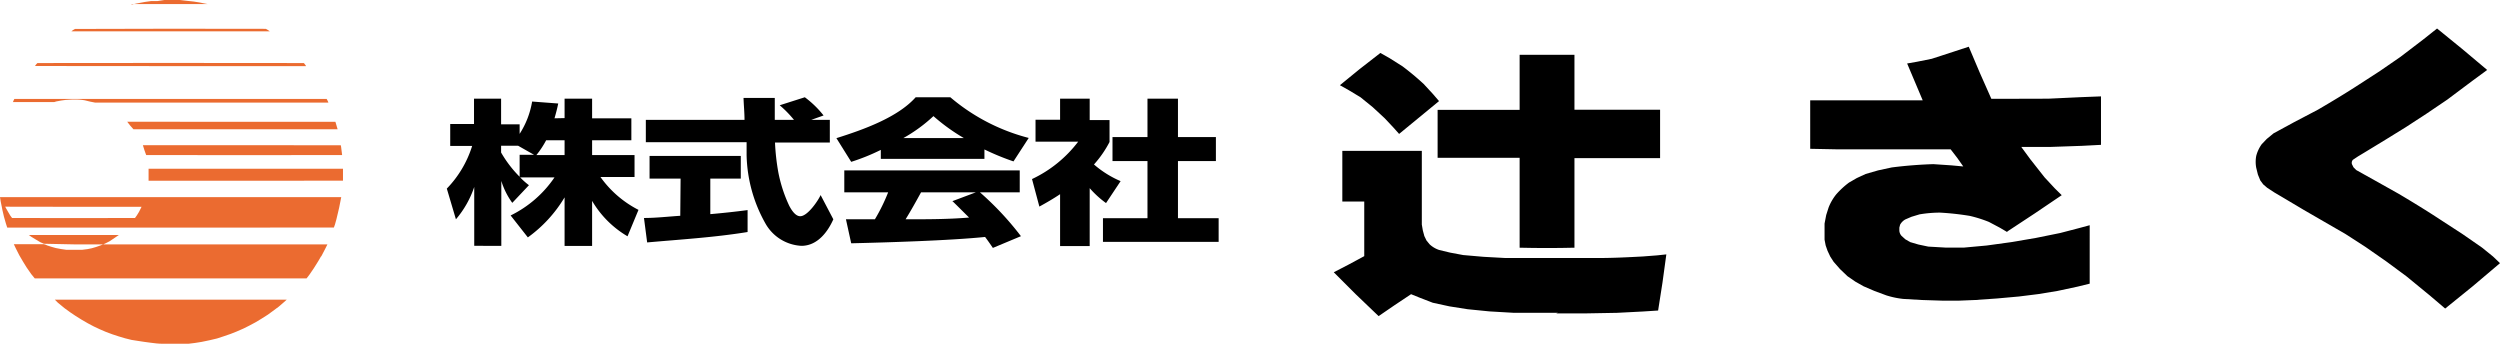 <svg xmlns="http://www.w3.org/2000/svg" viewBox="0 0 228 31.43"><defs><style>.cls-1{fill:#eb6b30;}</style></defs><g id="レイヤー_2" data-name="レイヤー 2"><g id="レイヤー_1-2" data-name="レイヤー 1"><path class="cls-1" d="M12,.42h0l.45-.1.75-.14L13.76.1l.58,0L15,0h.61c.27,0,.53,0,.8,0L17,.07l.65.07.52.08.44.09.32.06.2,0H12"/><polyline class="cls-1" points="24.24 2.63 24.24 2.63 24.45 2.75 24.61 2.86 15.56 2.86 6.51 2.86 6.65 2.75 6.84 2.64 15.54 2.62 24.24 2.63"/><polyline class="cls-1" points="3.41 5.75 3.41 5.75 15.3 5.74 27.7 5.75 27.72 5.76 27.74 5.78 27.83 5.9 27.9 6 27.91 6.02 27.9 6.03 15.52 6.03 3.19 6.02 3.29 5.88 3.41 5.75"/><path class="cls-1" d="M29.94,9.36h0l-8.84,0-12.41,0-.46-.09-.49-.12a4.62,4.62,0,0,0-.65-.07H6.54L6,9.11l-.43.06-.43.08-.2.06-.2,0H1.18l.06-.15.07-.14H29.79l.08.15.07.15"/><polyline class="cls-1" points="11.6 11.1 11.6 11.1 21.04 11.11 30.59 11.11 30.69 11.45 30.79 11.79 21.51 11.79 12.17 11.79 11.87 11.45 11.6 11.1"/><polyline class="cls-1" points="13.03 13.24 13.03 13.24 22.02 13.24 31.08 13.25 31.11 13.4 31.14 13.65 31.18 13.96 31.2 14.14 22.31 14.15 13.33 14.14 13.17 13.69 13.03 13.24"/><path class="cls-1" d="M31.28,16h0v.48H13.55c0-.37,0-.73,0-1.09H31.28V16"/><polyline class="cls-1" points="0.15 18.79 0.15 18.79 0.29 18.79 0.44 18.79 0.57 19.03 0.76 19.36 0.95 19.68 1.1 19.88 6.77 19.89 12.31 19.88 12.47 19.66 12.68 19.32 12.82 19.04 12.91 18.86 6.59 18.86 0.16 18.85 0.07 18.41 0 17.98 15.54 17.98 31.12 17.98 31.05 18.34 30.93 18.94 30.83 19.37 30.68 20 30.55 20.47 30.45 20.75 15.73 20.76 0.66 20.76 0.54 20.39 0.36 19.76 0.22 19.16 0.15 18.79"/><path class="cls-1" d="M29.29,23.36h0l-.26.45-.42.67-.39.57-.26.34H3.17L2.85,25l-.43-.62-.32-.52-.34-.58-.32-.63-.18-.38H4l.16.05.16.07.37.12.39.11.47.09.48.07c.32,0,.63,0,1,0l.48,0,.47-.06.39-.08.38-.11.4-.14.25-.1H6.89L4,22.23l-.32-.14-.39-.23-.41-.25-.26-.18h8.22l-.32.22L10,22l-.35.18-.24.11H29.86l-.21.42-.36.69"/><path class="cls-1" d="M5,27.33H26.15l-.28.25-.44.38-.42.31-.57.42-.6.38-.53.32-.58.31-.52.26-.64.28-.53.21-.67.23-.58.19-.68.16-.72.15c-.4.07-.8.13-1.2.17l-.64,0-.64,0H14.82c-.38,0-.75-.05-1.13-.1l-.52-.07-.53-.08L12,31l-.6-.15c-.39-.11-.77-.23-1.15-.36l-.59-.22-.58-.25-.53-.25-.53-.28c-.38-.21-.76-.44-1.13-.68s-.67-.45-1-.7l-.61-.5L5,27.33"/><path d="M223,28.14h0L221.66,27l-2.18-1.79-1.84-1.36-1.88-1.31-1.84-1.19L212,20.24l-1.92-1.11L208.18,18l-.78-.46-.64-.42-.35-.3-.27-.36-.22-.54-.15-.61a2.91,2.91,0,0,1,0-1.1,3.22,3.22,0,0,1,.5-1.06l.46-.48.62-.51,1.84-1L211.4,10c1.27-.74,2.53-1.5,3.76-2.3l1.9-1.23,1.87-1.29L221,3.6l1.26-1,2.31,1.88,2.26,1.9-1.36,1L223.2,9.08l-1.89,1.28-1.92,1.25-1.83,1.13-1.84,1.12-.68.41-.45.3a.41.41,0,0,0-.09.41l.14.28.25.25,1.65.92,2.21,1.24c1.3.77,2.59,1.56,3.85,2.39l2,1.3,1.76,1.22,1,.81L228,24l-2.48,2.1L223,28.14"/><path d="M183.05,21.16h0l-.66-.39-1-.53a11.72,11.72,0,0,0-1.74-.55,25.31,25.31,0,0,0-2.73-.3,11.48,11.48,0,0,0-1.86.16l-.73.22-.56.24a1.23,1.23,0,0,0-.48.48l-.07.27,0,.28a.79.79,0,0,0,.19.46l.35.32.45.26.75.22.9.19,1.58.09h1.68l2.07-.19,2.25-.31,2.23-.38,2.22-.45,1.69-.44,1-.27V23.2l0,2.67-1.1.27-1.82.39-1.76.29-1.77.22-2,.18-2,.14-1.48.06h-1.49l-1.88-.06-1.72-.1a7.91,7.91,0,0,1-1.52-.32l-1.08-.4-1-.43-.76-.43-.71-.49-.68-.65-.58-.66-.31-.48-.25-.53-.17-.49-.1-.52,0-.7,0-.77.15-.78.22-.69a4.57,4.57,0,0,1,.69-1.19,7.5,7.5,0,0,1,1.17-1.08l.71-.41.8-.37,1.14-.33,1.25-.27c1.26-.16,2.52-.26,3.79-.3l1.64.11,1.09.1-.55-.78-.6-.78h-7.8l-2.49,0-2.52-.05,0-2.18V9.15h.65l1.07,0,2.13,0h6.41l-.71-1.68-.71-1.68.91-.16,1.34-.27,2-.65,1.37-.45,1,2.36,1.06,2.39h1.7L186.8,9l3-.14,1.81-.07V11l0,2.21-1.73.09L187,13.4l-1.66,0-1,0,.83,1.13,1.3,1.65.93,1,.63.62-2.44,1.65-2.52,1.66"/><path d="M127.57,12.18h0l-.5-.56-.79-.84-1.08-1-1.12-.91L123,8.22l-.8-.45L124,6.3l1.89-1.47.85.48,1.17.74a24.56,24.56,0,0,1,1.93,1.61l.85.92.55.64q-1.82,1.5-3.65,3"/><path d="M143.59,5h0l0,2.51,0,2.5h7.81q0,2.2,0,4.41h-7.81v8.17q-2.5.06-5,0V14.39h-7.48c0-1.46,0-2.91,0-4.37l3.74,0,3.74,0,0-2.5V5c1.64,0,3.29,0,4.93,0"/><path d="M142.08,28.53h-2l-2,0-2.24-.13-2-.2-1.65-.26-1.52-.33-1.14-.44-.84-.34-1.5,1-1.46,1-2.09-2-2-2,1.37-.71,1.41-.76,0-2.51V18.38h-2l0-2.32,0-2.3h7.25l0,2.17V20l0,.48.09.53.14.52.2.41.29.35a2.38,2.38,0,0,0,.87.51l1,.24,1.18.22,1.84.16,2,.11,1.7,0h2.2l2.07,0,2.57,0c1.33,0,2.67-.07,4-.14l1.3-.1.85-.09-.35,2.56-.4,2.56-1.41.09-2.34.12-2.77.05-2.78,0"/><path d="M51.49,10.77V9H54v1.79h3.58v2H54v1.35h3.87v2H54.76a9.63,9.63,0,0,0,3.47,3l-1,2.41A9.06,9.06,0,0,1,54,18.32v4.11H51.49V18a12.19,12.19,0,0,1-3.35,3.65l-1.57-2a10.32,10.32,0,0,0,4-3.47H47.44a6.76,6.76,0,0,0,.8.71L46.72,18.5a6.83,6.83,0,0,1-1-2v5.92H43.25V17.05A8.89,8.89,0,0,1,41.58,20l-.83-2.8a9.75,9.75,0,0,0,2.31-3.89h-2v-2h2.17V9H45.7v2.34h1.69v.87a7.81,7.81,0,0,0,1.14-2.95l2.38.18c-.09.45-.21.9-.34,1.35Zm-4.24,2.52H45.7v.62a10.64,10.64,0,0,0,1.69,2.21v-2h1.32Zm4.24.85V12.79H49.81a8.28,8.28,0,0,1-.89,1.35Z"/><path d="M62.07,16.29H59.24V14.22h8.32v2.07H64.78v3.24c1.14-.1,2.28-.22,3.4-.37l0,2c-3,.49-6.14.68-9.16.95l-.29-2.23c1.1,0,2.21-.13,3.31-.2Zm13.61-5.36V13h-5a20.46,20.46,0,0,0,.3,2.7,12.85,12.85,0,0,0,1,3.07c.15.28.52.95,1,.95.67,0,1.63-1.41,1.86-1.93L76,20c-.44,1-1.37,2.42-2.91,2.42a4,4,0,0,1-3.26-2,13.24,13.24,0,0,1-1.74-6.27c0-.4,0-.78,0-1.18H58.9V10.93h9c0-.67-.07-1.33-.09-2h2.85v2h1.75A10.29,10.29,0,0,0,71.11,9.6l2.29-.73a9,9,0,0,1,1.71,1.66l-1.12.4Z"/><path d="M77.63,14.76,76.28,12.6c2.52-.79,5.61-1.91,7.23-3.73h3.16a17.94,17.94,0,0,0,7.15,3.71l-1.39,2.14a23,23,0,0,1-2.65-1.09v.86H80.33v-.82A18.81,18.81,0,0,1,77.63,14.76Zm0,7.43L77.15,20c.21,0,.43,0,.64,0h2A16.68,16.68,0,0,0,81,17.54H77v-2h16v2H89.37a27.3,27.3,0,0,1,3.74,4l-2.56,1.07c-.23-.34-.46-.67-.71-1C86.62,21.94,80.94,22.11,77.58,22.19Zm10.27-9.6a17.64,17.64,0,0,1-2.77-2,14,14,0,0,1-2.74,2Zm-1,5.74,2.1-.79H84c-.45.82-.91,1.65-1.41,2.46,1.94,0,3.88,0,5.79-.16C87.86,19.33,87.37,18.83,86.85,18.33Z"/><path d="M99.38,22.44h-2.7V17.71c-.61.41-1.25.78-1.89,1.13l-.67-2.51a11.35,11.35,0,0,0,4.21-3.41H94.44v-2h2.24V9h2.7v1.95h1.81v2A9.83,9.83,0,0,1,99.77,15a9.25,9.25,0,0,0,2.43,1.52l-1.33,2a8.79,8.79,0,0,1-1.49-1.36ZM107.43,9V12.5h3.46v2.19h-3.46V19.9h3.71v2.16H100.59V19.9h4.06V14.69h-3.19V12.5h3.19V9Z"/></g></g></svg>